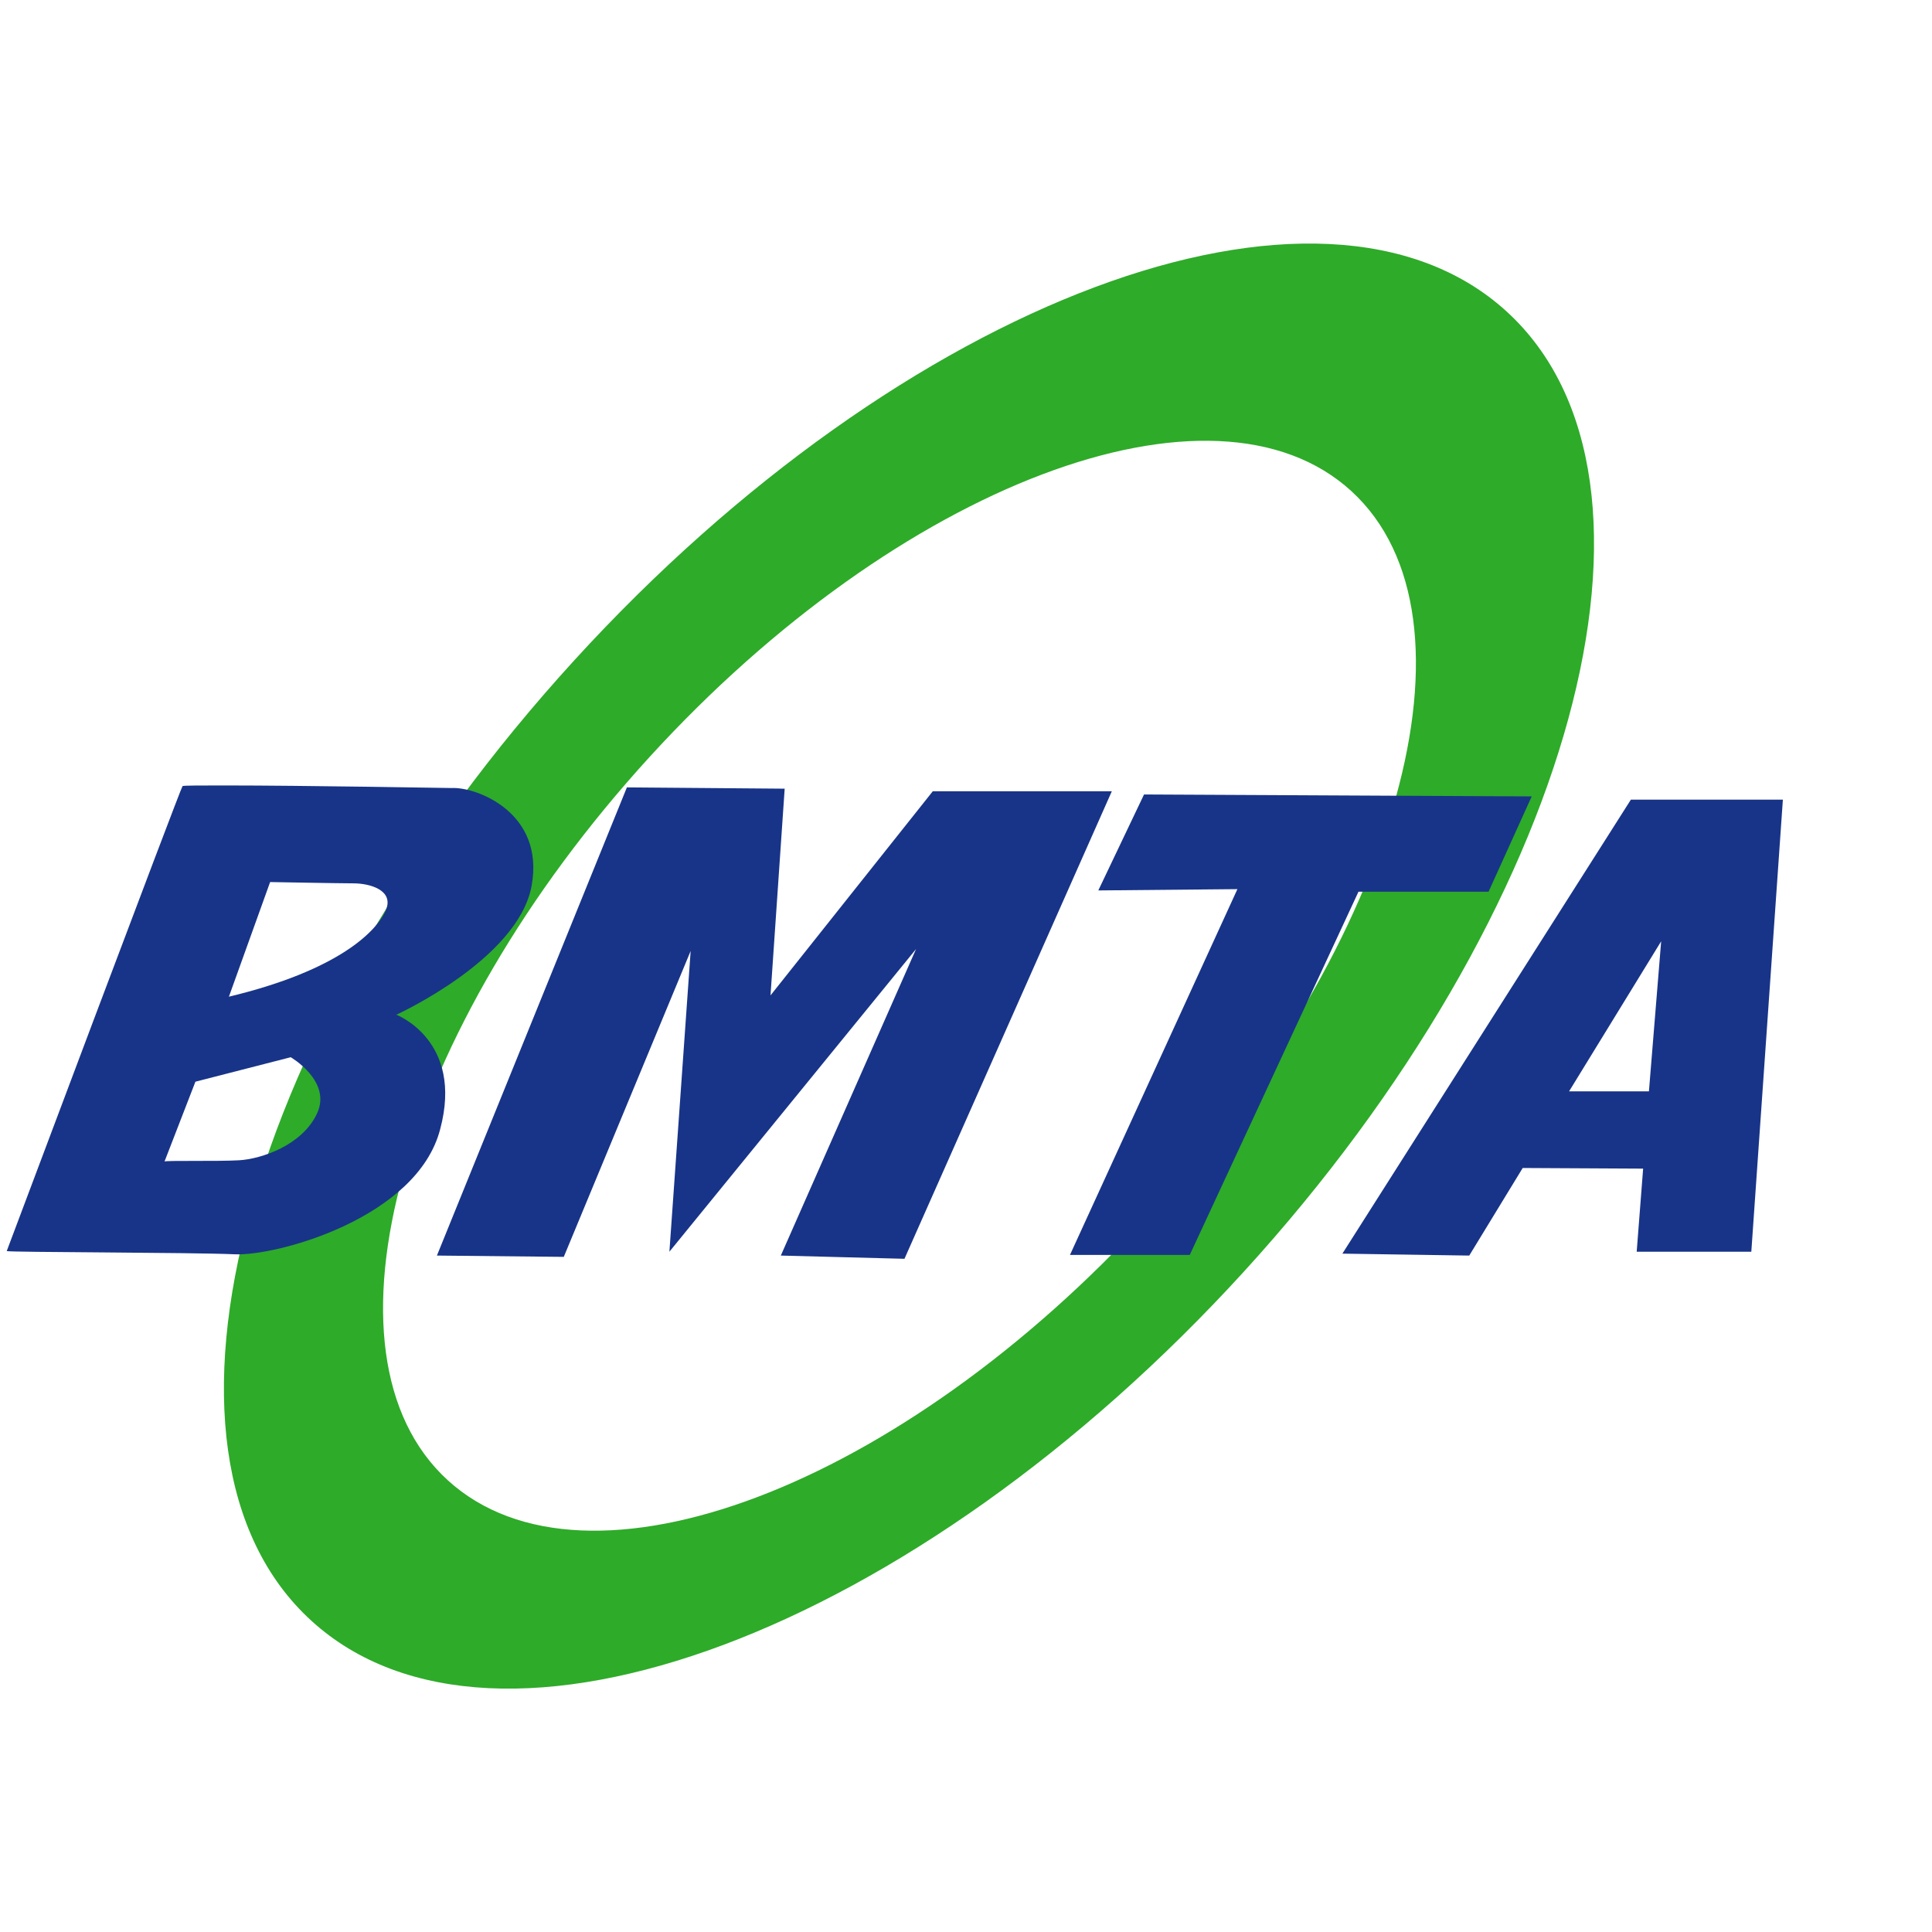<?xml version="1.0" encoding="utf-8"?>
<!-- Generator: Adobe Illustrator 25.2.1, SVG Export Plug-In . SVG Version: 6.00 Build 0)  -->
<svg version="1.1" id="svg8056" xmlns:svg="http://www.w3.org/2000/svg"
	 xmlns="http://www.w3.org/2000/svg" xmlns:xlink="http://www.w3.org/1999/xlink" x="0px" y="0px" viewBox="0 0 300 300"
	 style="enable-background:new 0 0 300 300;" xml:space="preserve">
<style type="text/css">
	.st0{fill:#2EAB29;}
	.st1{fill-rule:evenodd;clip-rule:evenodd;fill:#183488;}
</style>
<g id="layer1" transform="translate(-21.656,-220.135)">
	<path id="path19099" class="st0" d="M110.8,322.7C59.6,378.8,41.3,445.6,70,471.8s93.6,1.9,144.8-54.2s69.5-122.9,40.8-149.1
		S162,266.6,110.8,322.7z M122.5,337.7c38.7-42.4,87.6-60.9,109-41.3s7.4,69.9-31.3,112.3s-87.5,60.9-109,41.3
		S83.8,380.1,122.5,337.7z"/>
	<path id="path20073" class="st1" d="M56.7,342.1c-3.9,0-6.6,0-6.7,0.1c-0.3,0.3-27.3,72.2-27.3,72.2c0.3,0.2,28.9,0.2,35.4,0.5
		s28.3-5.6,31.9-19.4c3.7-13.8-6.8-17.8-6.8-17.8s18.9-8.6,21-20s-8.6-15.4-12.4-15.2C91.8,342.5,68.5,342.1,56.7,342.1z M119,342.4
		l-29.5,72.7l19.7,0.2l19.7-47.5l-3.3,46.7l38.3-47l-21,47.6l19.2,0.5l32.2-72.6h-27.8l-25.2,31.7l2.2-32.1L119,342.4z M199.3,343.5
		l-7.1,14.9l21.6-0.2l-26,56.8h18.6l26.2-56.4h20.2l6.7-14.8L199.3,343.5z M274.9,344.3l-44.8,70.5l19.7,0.3l8.3-13.6l18.7,0.1
		l-1,12.9h17.8l4.9-70.2H274.9z M63.6,357.1c0,0,10.9,0.2,12.9,0.2c2.7,0,6.3,1.1,5.1,4.1c-1.4,3.3-7.3,9.4-24.4,13.5L63.6,357.1z
		 M279.6,366.3l-1.9,23.3h-12.4L279.6,366.3z M66.8,384.3c0,0,6.4,3.7,4.1,8.7s-8.7,7.1-12.1,7.3s-11.6,0-11.6,0.2l4.8-12.4
		L66.8,384.3z"/>
</g>
</svg>
